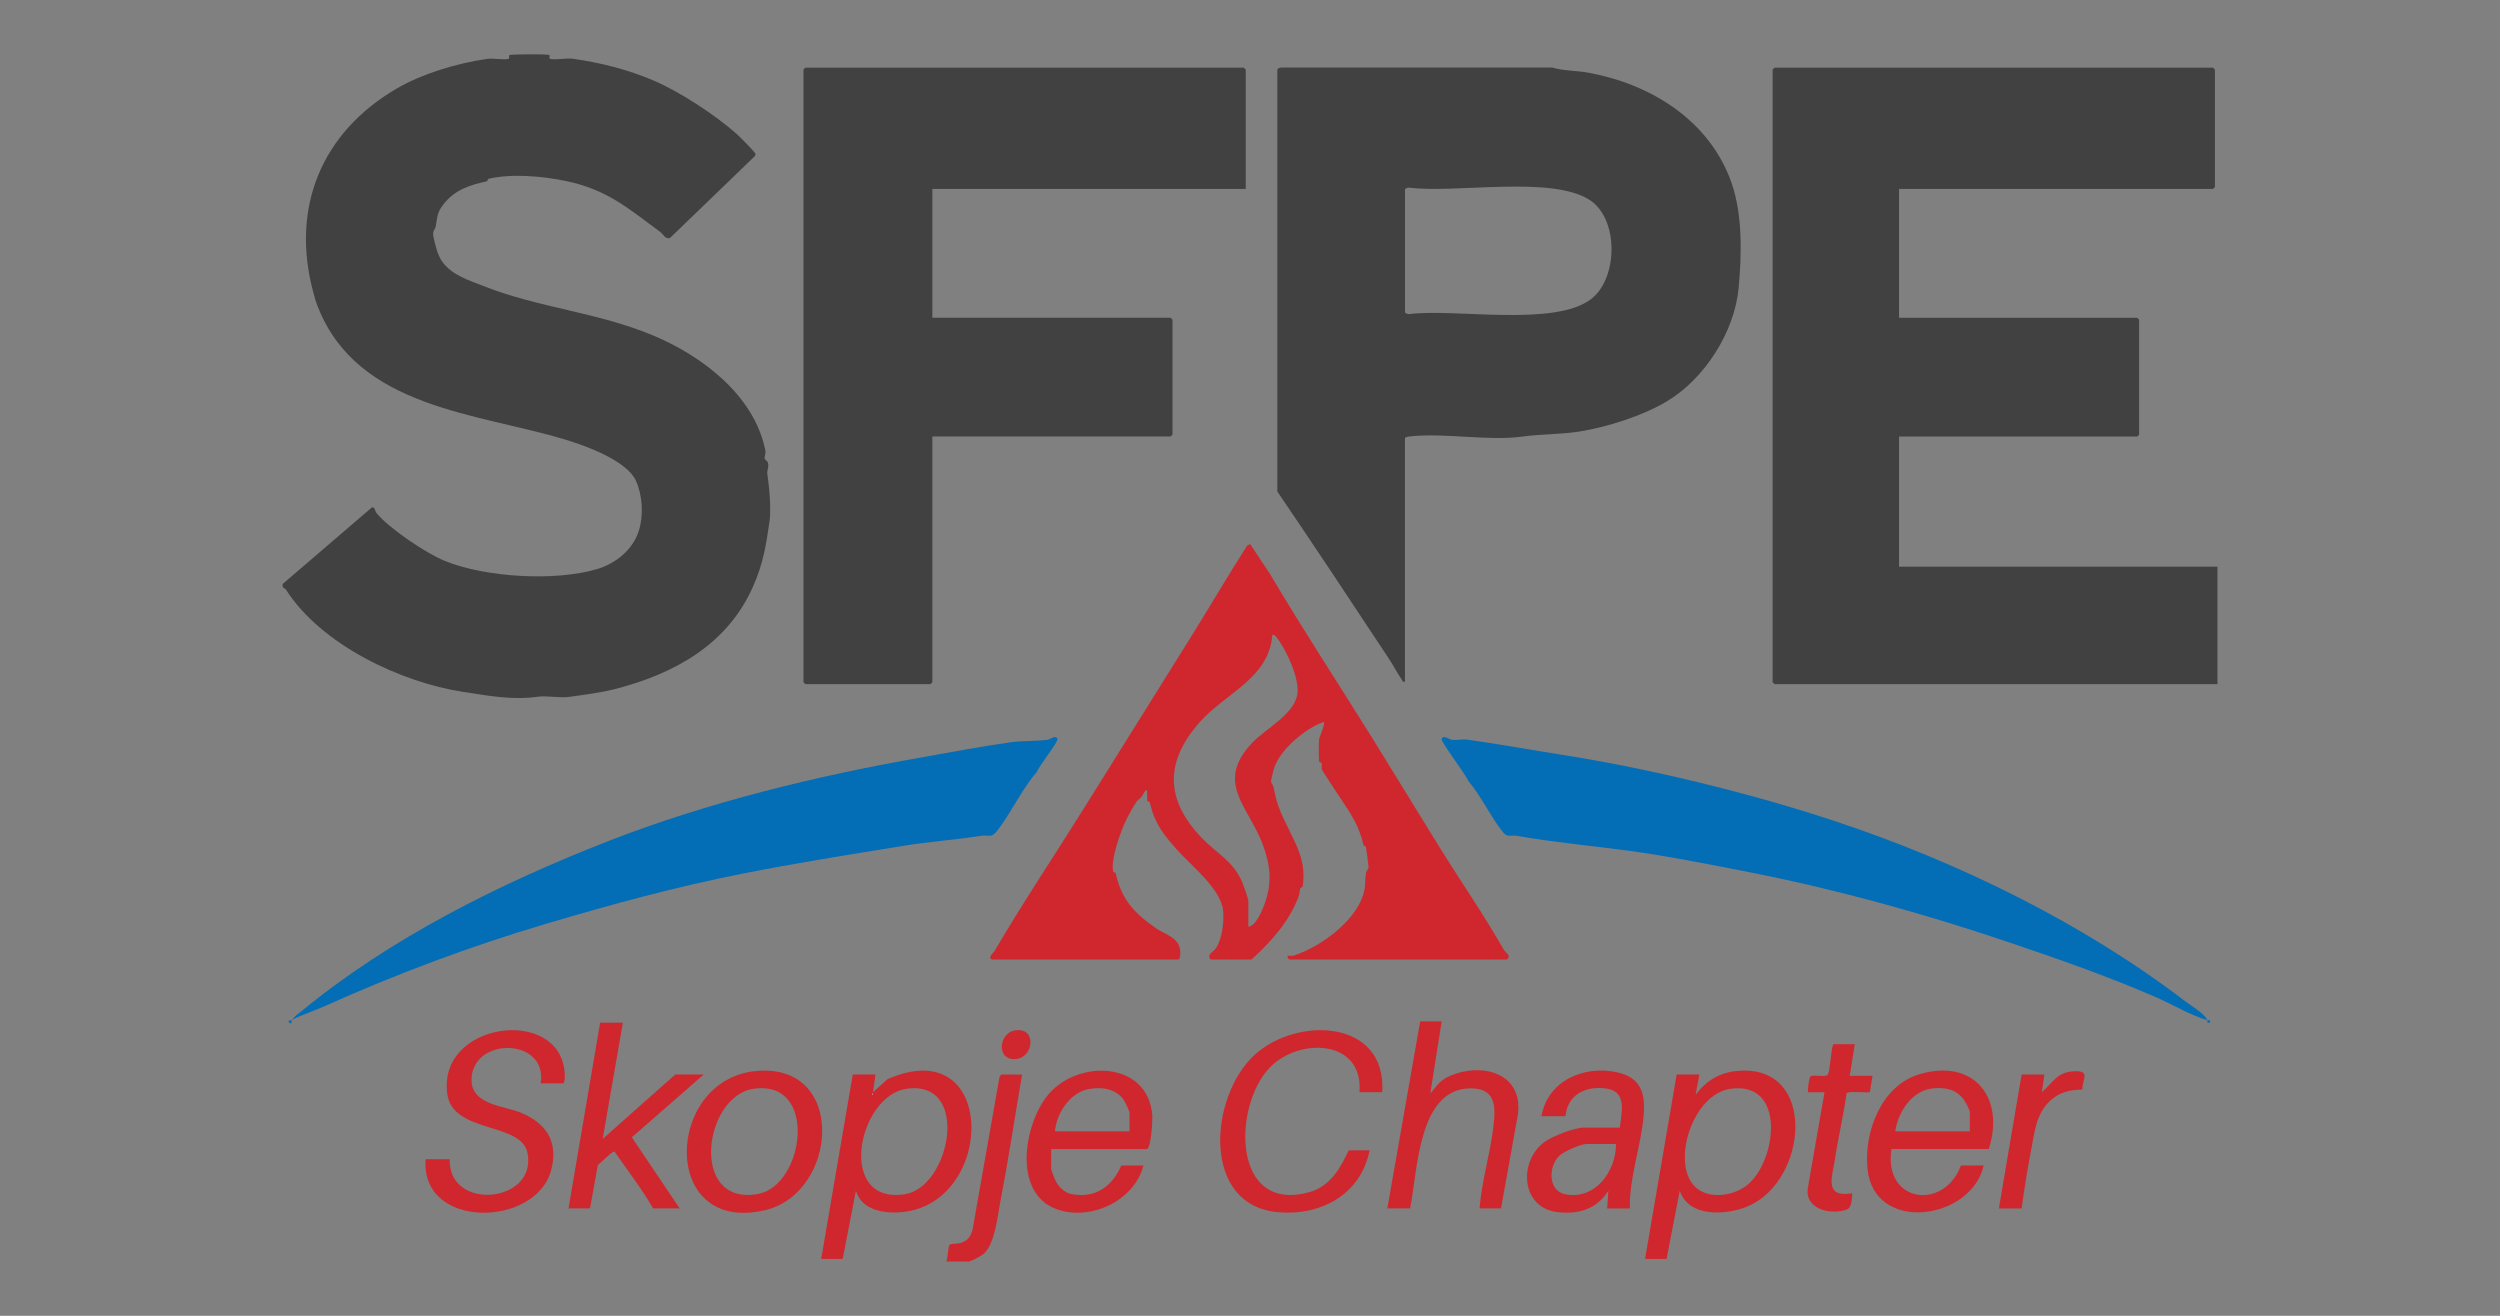 <?xml version="1.0" encoding="UTF-8"?>
<svg id="Layer_1" data-name="Layer 1" xmlns="http://www.w3.org/2000/svg" viewBox="0 0 570 300">
  <rect x="0" y="0" width="570" height="300" fill="#808080" stroke="none"/>
  <defs>
    <style>
      .cls-1 {
        fill: #036db6;
      }

      .cls-2 {
        fill: #cf272d;
      }

      .cls-3 {
        fill: #414142;
      }

      .cls-4 {
        fill: #fdfdfd;
      }
    </style>
  </defs>
  <path class="cls-3" d="M505.58,129.2v26.78h-100.98s-.44-.4-.44-.43V15.86s.4-.43.44-.43h99.97s.43.4.43.43v26.79s-.4.43-.43.43h-71.59v29.38h54.31s.43.4.43.43v26.21s-.4.43-.43.43h-54.31v29.67h72.6Z"/>
  <path class="cls-3" d="M175.43,118.99c-.77,5.41-1.44,9.6-3.79,14.87-5.82,13.03-17.75,19.76-31.52,23.27-3.09.79-6.93,1.28-10.34,1.76-2.16.3-5.08-.33-7.23-.03-5.8.81-11.25-.24-17-1.12-14.05-2.14-32.33-10.7-40.36-23.32-.22-.35-1-.25-.69-1.32l20.33-17.44c.72-.02.64.86,1,1.31,2.87,3.49,11.3,9.18,15.59,10.92,9.31,3.78,25.1,4.69,34.66,1.88,4.32-1.27,8.25-4.45,9.6-8.84,1.06-3.42.83-7.94-.67-11.28-2.09-4.66-11.5-8.03-16.19-9.44-19.93-6.04-47.13-7.11-56.28-30.09-.59-1.46-.72-1.98-1.13-3.54-5.16-19.3,1.9-36.42,19.12-46.44,5.73-3.33,13.58-5.71,20.52-6.71,1.47-.21,3.56.27,4.87,0,.35-.07-.03-.84.31-.9.69-.14,8.73-.27,9.05.05.12.12-.16.79.17.85,1.39.28,3.68-.24,5.19-.03,6.15.86,12.48,2.45,18.33,4.94,5.89,2.52,13.89,7.69,18.98,12.19.63.57,4.32,4.21,4.32,4.62l-.15.43-19.37,18.69c-1.1.31-1.51-.86-2.24-1.41-7.42-5.45-12.11-9.64-21.53-11.6-5.18-1.07-12.33-1.75-17.6-.49-.22.05-.17.52-.39.57-3.98.88-7.42,1.94-10.05,5.47-1.37,1.85-1.21,2.77-1.58,4.75-.16.8-.79,1.02-.55,2.3.31,1.7.96,4.32,2,5.77,2.26,3.16,6.18,4.3,9.57,5.64,12.35,4.9,25.85,5.9,38.59,11.24,10.64,4.45,22.91,13.33,25.52,26.12.17.86-.23,1.5-.15,1.9.06.31.61.55.74.95.31.96-.24,1.83-.14,2.48.44,3,.93,7.95.5,11.01Z"/>
  <path class="cls-3" d="M394.86,41.88c-5.01-14.51-18.56-22.69-32.62-25.29-2.77-.52-5.59-.38-8.32-1.19h-61.69c-.33-.02-.89.14-1,.45v96.21c8.55,12.58,17.15,25.58,25.48,38.19,1,1.5,1.94,3.36,2.96,4.8.19.27,0,.51.66.36v-55.44c0-.31.7-.42.99-.45,7.82-.92,18.03,1.09,25.67.03,4.39-.61,8.9-.47,13.22-1.18,6.25-1.02,14.13-3.49,19.72-6.79,8.82-5.22,15.56-16.03,16.47-25.88.71-7.56.93-16.61-1.55-23.82ZM362.83,68.14c-8.35,6.49-31.03,2.14-41.5,3.47-.29.07-.99-.2-.99-.45v-27.93c.1-.32.66-.48.99-.45,10.5,1.36,32.3-2.81,41.05,2.77,6.78,4.32,6.53,17.87.45,22.59Z"/>
  <path class="cls-3" d="M212.58,43.07v29.38h54.31s.44.4.44.43v26.21s-.4.43-.44.43h-54.31v56.03s-.4.43-.43.43h-28.52s-.44-.4-.44-.43V15.86s.4-.43.44-.43h99.96s.44.4.44.43v27.22h-71.45Z"/>
  <path class="cls-2" d="M342.98,216.73c-4.94-8.62-9.94-15.79-14.98-23.91-5.21-8.39-10.12-16.51-15.04-24.41-7.78-12.5-15.85-24.79-23.34-37.45l-4.6-6.94-.7.42c-4.44,6.94-8.58,14.05-12.95,21.05-7.98,12.75-15.9,25.45-23.8,38.11-7.11,11.4-14.07,21.75-20.86,33.3-.18.32-1.69,1.51-.43,1.88h42.35c.52,0,.5-1.76.45-2.18-.38-2.91-3.5-3.56-5.45-4.92-5.05-3.5-7.91-6.56-9.26-12.59-.04-.22-.52-.17-.57-.39-.63-2.63,1.69-9.07,2.92-11.66.45-.97,1.74-3.29,2.36-4.18.55-.78.96-.61,1.66-1.94,1.19-2.26.68.95.85,1.65.05.22.52.17.57.39,1.05,4.67,3.02,7.24,6.18,10.76,3.23,3.62,10.08,8.97,10.54,13.95.24,2.52-.22,6.32-1.62,8.48-.36.55-1.39,1.21-1.52,1.66-.1.39.13.96.39.96h9.22c4.52-4.15,8.35-8.39,10.61-14.02.46-1.16.24-1.09.49-2.2.04-.23.52-.08.59-.61.66-5.12-.96-8.29-2.87-12.21-2.01-4.13-2.96-5.7-3.79-10.26-.09-.51-.59-.85-.59-1.45,0-.15.6-2.55.68-2.8,1.05-3.3,4.25-6.33,6.99-8.29,1.26-.9,2.84-1.83,4.32-2.31.57,0-.97,3.47-1.02,3.88-.1.75-.13,4.52.03,5.14.05.22.52.17.56.39.1.43-.08.91,0,1.34.06.24,2.04,3.21,2.48,3.91,2.92,4.6,5.83,7.91,7.03,13.36.05.24.52.08.59.61.1.74.59,4.02.59,4.34,0,.61-.52.95-.59,1.46-.34,2.02.02,2.92-.68,5.07-1.97,6.09-9.71,11.76-15.69,13.71-.49.16-1.01.07-1.51.08-.12.27.26.86.44.86h49.55c.17,0,.45-.49.44-.73,0-.53-.72-.86-.99-1.33ZM295.82,158.12c-.62,4.73-7.22,7.96-10.34,11.26-8.6,9.1-.77,14.51,2.44,23.19,1.79,4.86,2.16,8.91.3,13.81-.57,1.48-1.91,4.75-3.6,4.9v-5.9c0-.4-1.08-3.52-1.34-4.13-2.09-4.98-5.92-6.69-9.33-10.26-8.38-8.76-8.36-17.47-.28-26.49,5.78-6.46,15.7-9.91,16.42-19.74.52-.1.72.25.99.59,2.19,2.73,5.2,9.31,4.74,12.78Z"/>
  <path class="cls-1" d="M503.28,232.6c-3.42-.93-8.39-3.79-11.84-5.29-10.95-4.75-22.14-8.66-33.75-12.58-19.56-6.61-39.67-12.14-60.01-16.1-8.6-1.68-17.65-3.48-26.19-4.64-8.26-1.12-17.2-1.93-25.67-3.42-1.52-.27-2.06.55-3.3-1.02-2.81-3.59-4.76-7.95-7.77-11.53-.49-1.34-6.23-8.87-6.05-9.49.32-1.1,1.74.05,2.18.12,1.18.17,2.6-.17,3.75,0,7.3,1.03,14.6,2.36,21.6,3.46,13.7,2.16,27.6,5.22,41.49,8.94,6.24,1.66,13.65,3.85,20.41,6.09,28.2,9.32,56.61,23.22,80.12,41.16,1.34,1.01,4.47,2.86,5.04,4.32Z"/>
  <path class="cls-1" d="M503.28,233.18c-.04-.17.05-.45,0-.58.16.04.39-.03.58,0,.08.59.03.65-.58.57Z"/>
  <path class="cls-1" d="M66.52,232.6s.03,1.19-.57.58c-.62-.61.53-.52.57-.58Z"/>
  <path class="cls-1" d="M241.1,168.53c.18.61-4.35,6.34-4.73,7.51-3.34,3.78-5.89,9.41-9.1,13.5-1.27,1.61-1.97.76-3.58,1.02-5.92.94-11.97,1.34-17.86,2.31-12.33,2.01-24.31,3.89-36.59,6.33-15.35,3.06-29.5,6.9-44.75,11.43-17.32,5.14-34.19,11.44-50.8,18.92-1.16.52-6.57,2.52-7.17,3.05,1.13-1.34.93-1,2.17-2.01,20.34-16.75,45.36-29.21,70.1-38.86,22.58-8.8,47.4-14.84,71.35-19.05,6.84-1.2,13.43-2.49,20.45-3.46,2.55-.35,5.85-.21,8.36-.57.43-.07,1.85-1.22,2.17-.12Z"/>
  <path class="cls-2" d="M396.29,244.16c-4.18.35-7.19,2.14-9.69,5.43l.86-4.61h-5.18l-7.21,42.06h4.9l3.02-15.56c1.96,6.12,10.54,5.61,15.41,3.6,13.82-5.71,16.07-32.45-2.11-30.92ZM398.55,270.04c-3.14,2.66-9.04,3.58-12.14.48-5.42-5.42-.52-21.1,8.18-22.28,12.68-1.75,10.48,16.28,3.96,21.8Z"/>
  <path class="cls-2" d="M202.3,246.09l-3.26,2.93.58-4.04h-5.19l-7.2,42.06h4.9l3.02-15.56c1.3,4.52,6.56,5.28,10.62,4.87,21.39-2.17,21.63-41.39-3.48-30.27ZM198.9,249.31c.18.1.18.19,0,.29v-.29ZM206.32,272.28c-15.7,2.43-10.78-22.51.44-24.05,14.63-2.01,9.91,22.45-.44,24.05Z"/>
  <path class="cls-2" d="M128.32,247h-5.04c1.65-10.48-15.56-10.69-15.77-.93-.13,5.83,7.23,5.99,11.23,7.62,5.85,2.39,8.64,6.68,6.92,13.12-3.5,13.12-29.85,13.54-28.61-2.52h5.48c-.36,12.01,20.07,10.02,17.73-1.46-1.43-7.06-17.03-4.33-18.28-13.4-2.27-16.54,25.68-20.09,26.76-4.87.03.46.15,2.45-.43,2.45Z"/>
  <path class="cls-2" d="M309.96,249.02c.93-12.12-13.8-12.53-20.45-5.62-8.49,8.85-8.61,33.2,8.87,28.45,4.88-1.33,7.11-5.32,9.14-9.58h4.75c-1.98,10.05-11.08,14.99-20.89,14.11-17.63-1.58-15.62-26.45-5.34-35.86,9.71-8.89,30.15-8.14,29.11,8.5h-5.19Z"/>
  <path class="cls-2" d="M453.44,261.98c3.76-11.73-3.42-20.73-15.78-17.07-8.71,2.58-12.69,13.11-11.88,21.53,1.45,14.96,23.74,11.76,26.5-.72h-5.18c-3.86,10.4-17.76,8.53-15.85-3.75h22.18ZM440.62,248.16c2.88-.29,5.42.16,7.17,2.62.33.45,1.33,2.31,1.33,2.71v4.46h-17c.58-4.36,3.83-9.31,8.5-9.79Z"/>
  <path class="cls-2" d="M262.72,254.34c-.89-12.34-16.75-12.92-23.62-4.88-5.63,6.59-8.34,22.48,1.72,26.2,7.72,2.86,17.83-1.85,19.87-9.92h-5.04c-2.06,4.75-5.79,7.46-11.16,6.55-1.8-.31-3.18-1.7-3.92-3.28-.18-.38-.9-2.32-.9-2.56v-4.46h21.75c1.05,0,1.38-6.61,1.3-7.64ZM257.53,257.95h-17c.32-4.08,3.46-8.92,7.76-9.66,2.94-.51,6.1-.09,7.92,2.48.33.47,1.32,2.56,1.32,3v4.18Z"/>
  <path class="cls-2" d="M345.94,254.89l-3.71,20.63h-4.89c.48-6.16,2.35-12.21,3.12-18.34.58-4.59.79-9.13-5.28-9.04-11.95.17-11.93,19.07-13.68,27.38h-5.19l7.49-42.64h4.9l-2.59,16.42c1.67-1.91,2.2-3.07,4.69-4.09,7.77-3.16,17.01-.14,15.15,9.67Z"/>
  <path class="cls-2" d="M368.8,244.5c-7.57-1.7-15.93,1.84-17.35,10h5.47c.47-5.09,4.89-7.06,9.58-6.27,4.54.76,3.18,5.67,2.81,8.86h-8.21c-2.13,0-7.29,2-9.05,3.34-5.93,4.5-5.21,14.96,3.03,15.93,4.81.57,9.01-.67,11.63-4.87l-.28,4.04h5.18c-.17-7.16,2.64-14.48,3.17-21.46.38-4.93-.78-8.4-5.98-9.56ZM356.84,272.28c-3.93-.79-3.89-6.45-1.21-8.86,1-.9,4.8-2.59,6.05-2.59h6.77c.02,6.23-4.77,12.84-11.61,11.45Z"/>
  <path class="cls-2" d="M172.19,244.21c-20.56,2.1-21.74,37.16,2.09,31.75,16.88-3.83,18.97-33.9-2.09-31.75ZM172.84,272.22c-15.73,2.87-12.48-22.41-.94-23.99,14.75-2.03,11.5,22.06.94,23.99Z"/>
  <path class="cls-2" d="M144.05,259.3l10.92,16.22h-6.05c-2.62-4.51-5.84-8.67-8.8-12.95-.59-.14-3.15,2.59-3.81,3.07l-1.79,9.88h-4.9l7.21-42.35h5.19l-4.61,26.5,16.56-14.69h6.49l-16.4,14.32Z"/>
  <path class="cls-2" d="M426.93,245.27l-.6,3.72c-.98.24-4.89-.33-5.32.3-.69,5.01-1.88,9.95-2.63,14.95-.64,4.25-2.6,8.86,3.94,7.83-.14,1.19,0,3.28-1.31,3.73-3.8,1.29-9.86-.17-8.76-5.31l3.74-21.46h-3.75c-.17-.17.21-3.37.56-3.62.69-.5,3.42.31,3.92-.4.59-.85.67-5.63,1.28-6.93h4.89l-1.15,7.2h5.19Z"/>
  <path class="cls-2" d="M233.04,244.99c-1.67,9.7-3.13,19.48-4.99,29.15-.64,3.32-1.2,9.25-3.64,11.62-.52.52-3.02,1.87-3.62,1.87h-5.04c.41-.76.39-3.32.71-3.76.29-.42,1.57-.23,2.19-.39,1.85-.5,2.47-1.18,3.07-2.98l6.18-35.01.38-.49h4.75Z"/>
  <path class="cls-2" d="M474.75,248.44c-2.24,0-4.39.38-6.25,1.67-4.25,2.95-4.55,7.75-5.46,12.4-.84,4.3-1.51,8.67-2.11,13.02h-5.19l5.19-30.54h5.19l-.58,4.04c2.66-2.36,3.58-4.76,7.68-4.79,3.42-.02,1.55,1.86,1.53,4.2Z"/>
  <path class="cls-2" d="M231.16,241.48c-3.97-.05-3.38-5.8.07-6.51,5.35-1.1,4.6,6.58-.07,6.51Z"/>
  <path class="cls-4" d="M198.9,249.31c.19.1.19.19,0,.29v-.29Z"/>
</svg>